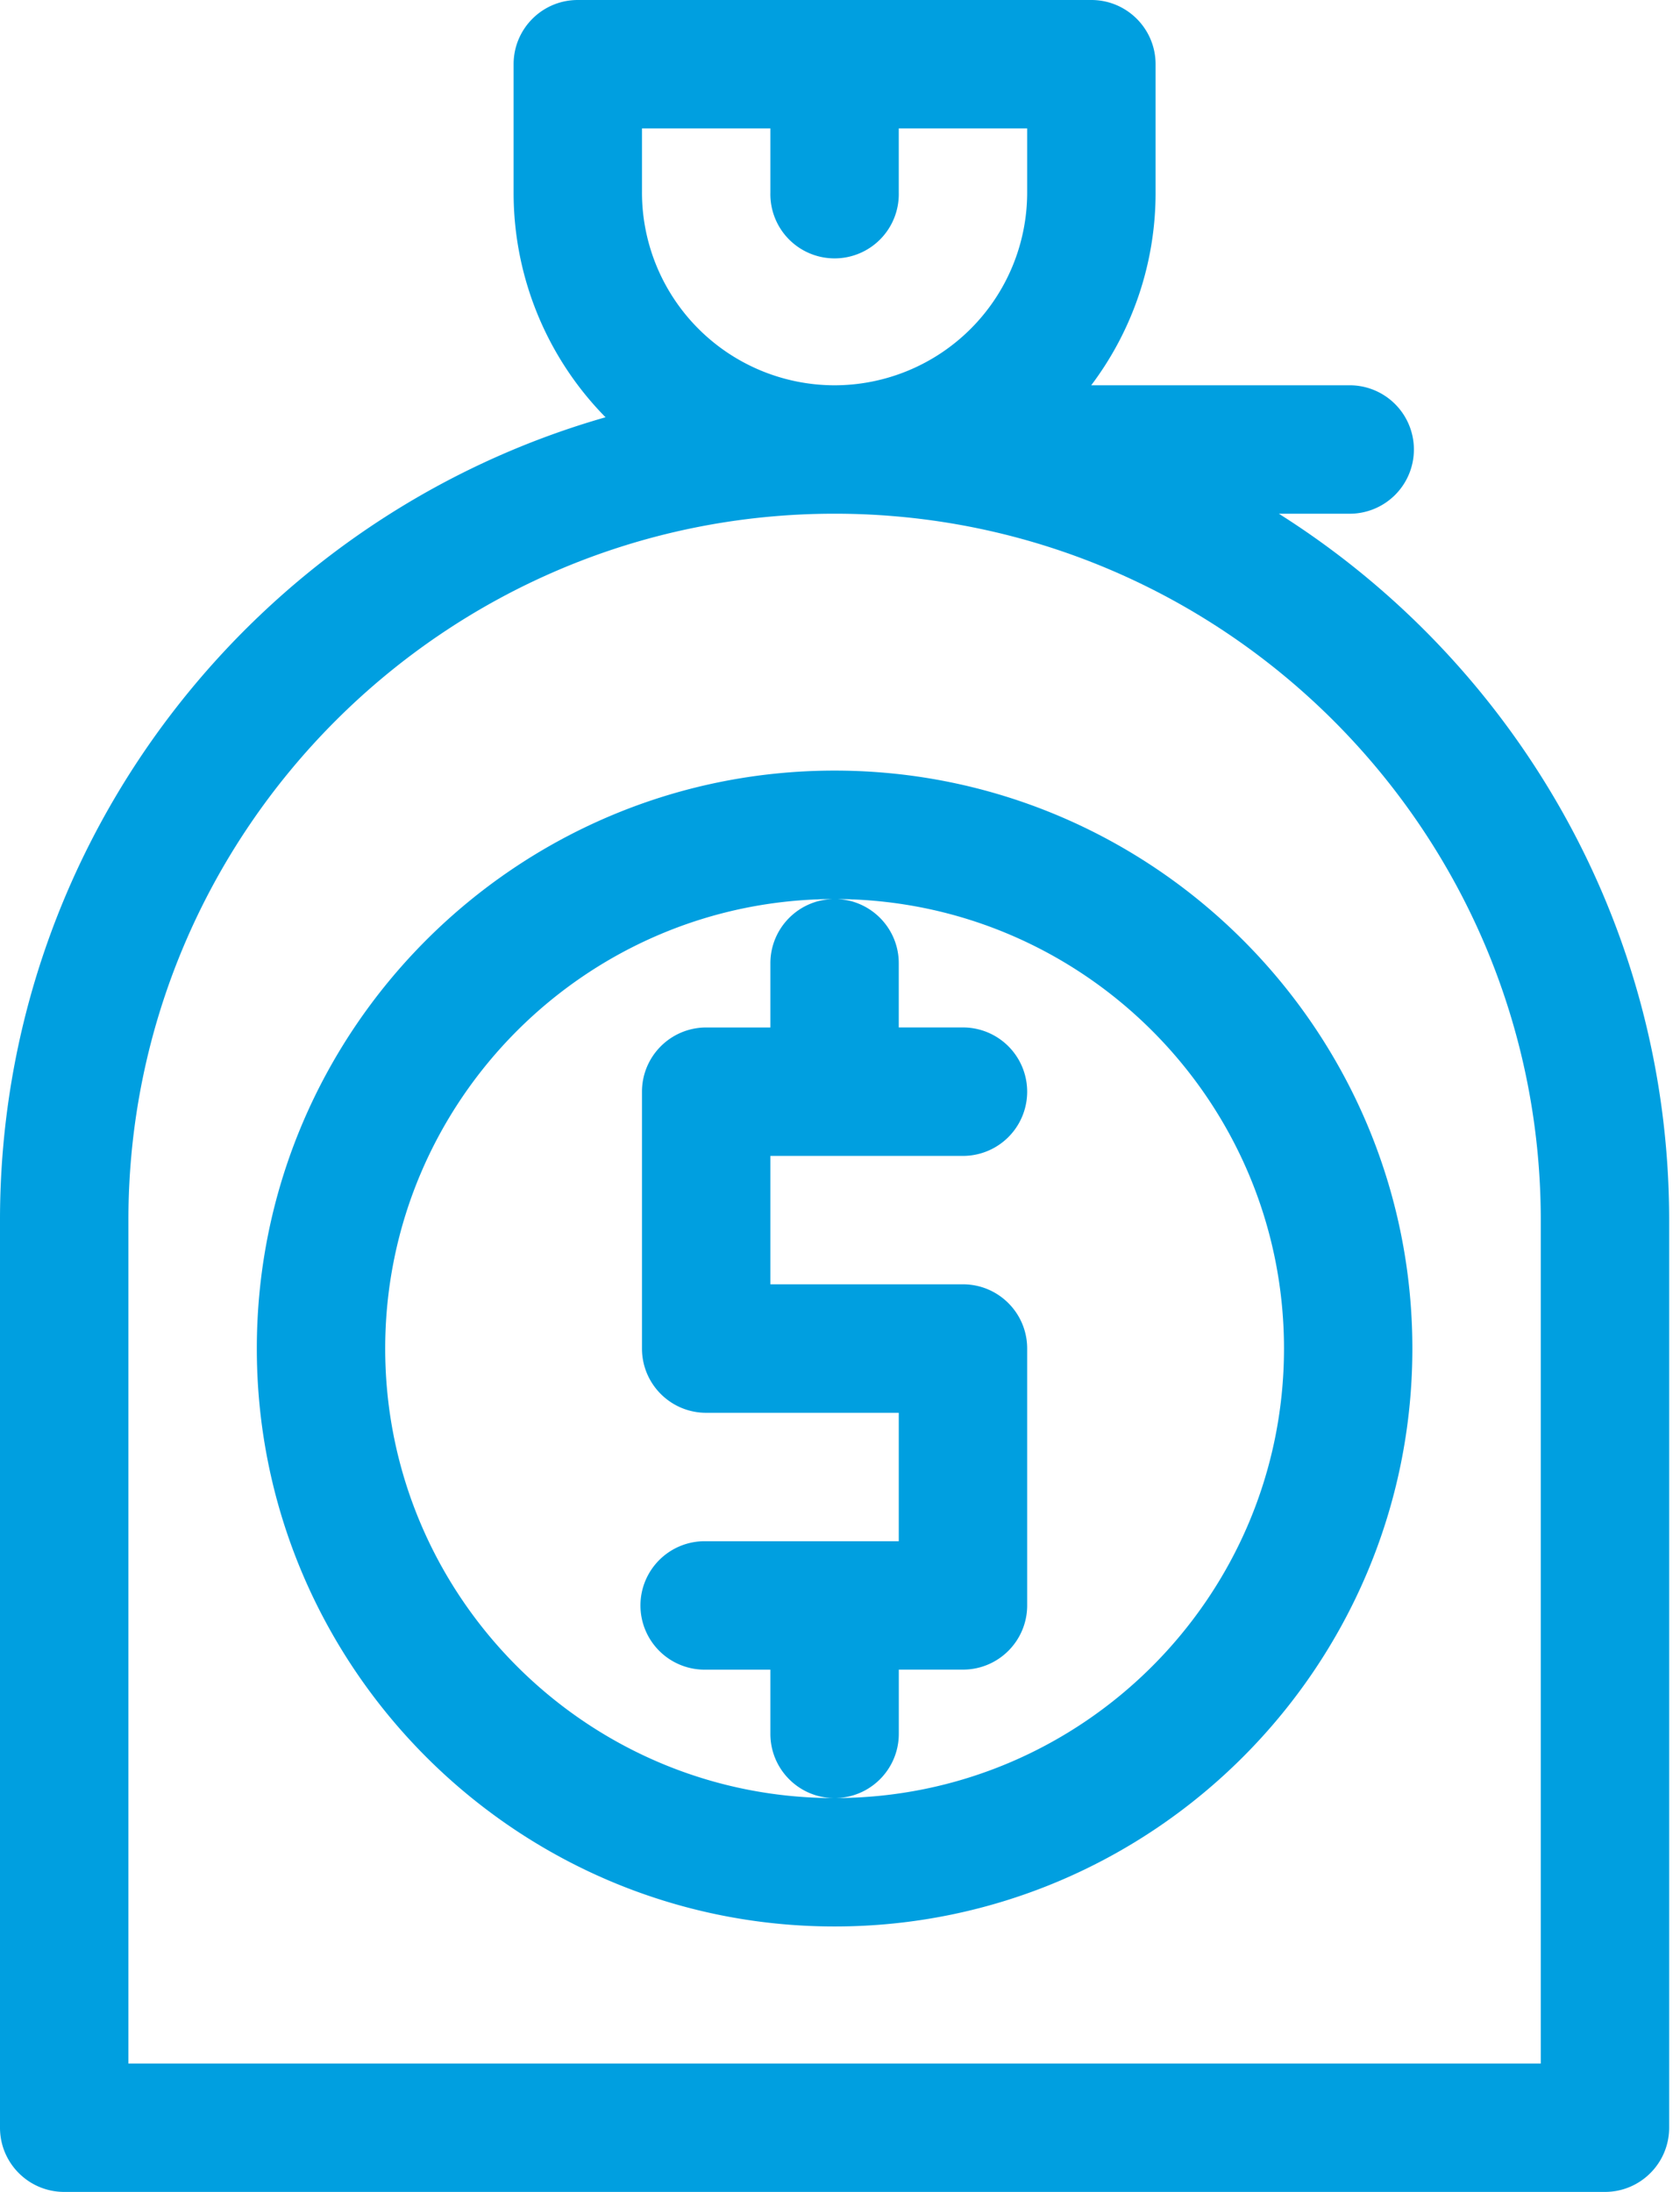 <svg xmlns="http://www.w3.org/2000/svg" width="46" height="60" viewBox="0 0 46 60"><g><g><path fill="#009fe0" d="M16.58 11.422a8.758 8.758 0 0 1-2.517-6.149V1.758C14.063.787 14.848 0 15.82 0h14.063c.97 0 1.758.787 1.758 1.758v3.515a8.743 8.743 0 0 1-1.763 5.274h7.036a1.758 1.758 0 1 1 0 3.515h-1.898c6.416 4.051 10.687 11.204 10.687 19.336v24.844c0 .971-.787 1.758-1.758 1.758H1.758C.787 60 0 59.213 0 58.242V33.398c0-10.426 7.019-19.243 16.58-21.976zm6.272-.875a5.28 5.28 0 0 0 5.273-5.274V3.516h-3.516v1.757a1.758 1.758 0 1 1-3.515 0V3.516h-3.516v1.757a5.28 5.28 0 0 0 5.274 5.274zM7.032 36.914c0-8.723 7.096-15.82 15.82-15.82 8.723 0 15.82 7.097 15.82 15.82 0 8.723-7.097 15.82-15.82 15.82-8.724 0-15.82-7.097-15.82-15.82zm15.82-12.305c.97 0 1.757.787 1.757 1.758v1.758h1.758a1.758 1.758 0 1 1 0 3.516h-5.273v3.515h5.273c.971 0 1.758.787 1.758 1.758v7.031c0 .971-.787 1.758-1.758 1.758H24.61v1.758c0 .97-.787 1.758-1.757 1.758 6.785 0 12.304-5.52 12.304-12.305S29.636 24.61 22.852 24.61c-6.785 0-12.305 5.52-12.305 12.305s5.52 12.305 12.305 12.305c-.971 0-1.758-.787-1.758-1.758v-1.758h-1.758a1.758 1.758 0 1 1 0-3.515h5.273v-3.516h-5.273c-.971 0-1.758-.787-1.758-1.758v-7.031c0-.971.787-1.758 1.758-1.758h1.758v-1.758c0-.97.787-1.758 1.758-1.758zM3.516 33.4v23.085h38.672V33.398c0-10.661-8.675-19.336-19.336-19.336-10.662 0-19.336 8.675-19.336 19.336z"/></g></g></svg>